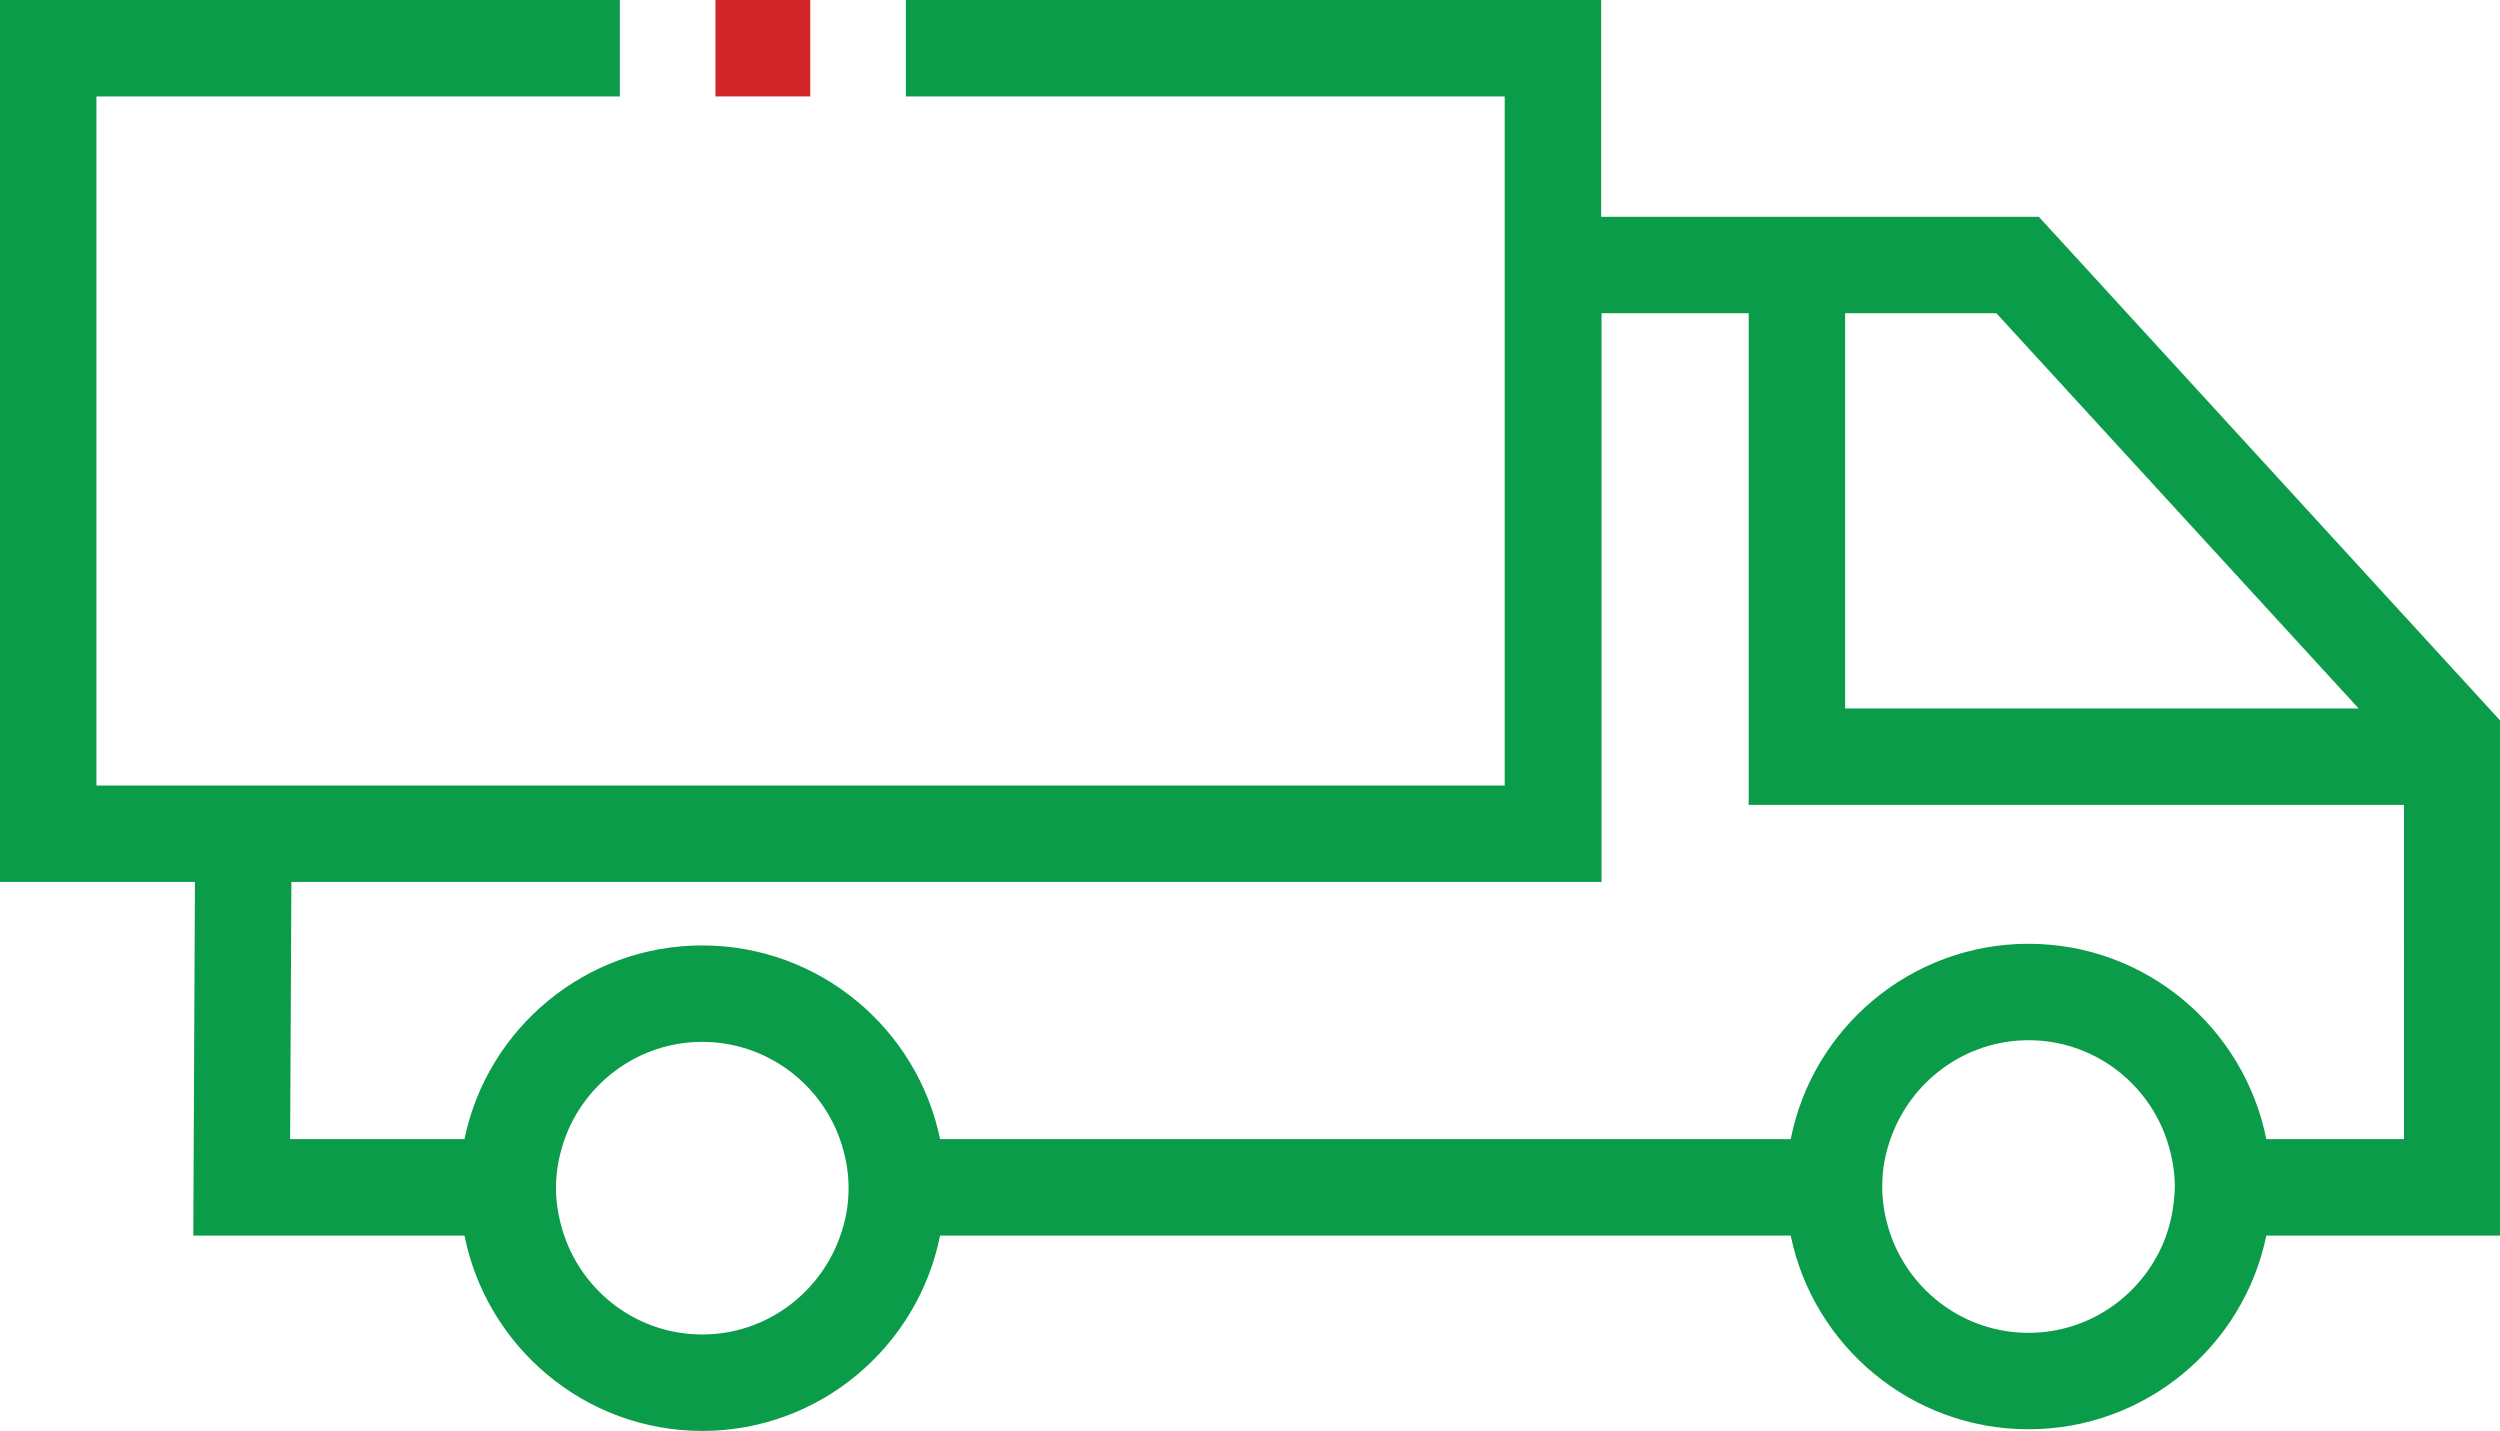 <?xml version="1.0" encoding="utf-8"?>
<!-- Generator: Adobe Illustrator 22.1.0, SVG Export Plug-In . SVG Version: 6.00 Build 0)  -->
<svg version="1.1" id="Layer_1" xmlns="http://www.w3.org/2000/svg" xmlns:xlink="http://www.w3.org/1999/xlink" x="0px" y="0px"
	 viewBox="0 0 606.6 347.2" enable-background="new 0 0 606.6 347.2" xml:space="preserve">
<g>
	<rect x="173.6" fill="#D2252A" width="23" height="23.4"/>
	<path fill="#0A9C49" d="M494.7,52.6H388.5V0H219.8v23.4h145.3v29.2v138H47.4h-24V23.4h127V0H0v214h47.3l-0.4,85.8h65.8
		c5.4,27,29.2,47.4,57.7,47.4c28.5,0,52.3-20.4,57.7-47.4h206.4c5.5,26.8,29.3,47,57.7,47c28.4,0,52.2-20.2,57.7-47h56.8V174.9
		L494.7,52.6z M447.7,76h36.7l87.9,95.9H447.7V76z M203.9,299.8c-4.8,13.9-18,24-33.5,24c-15.5,0-28.7-10-33.5-24
		c-1.2-3.6-2-7.5-2-11.5c0-4.2,0.8-8.2,2.1-11.9c4.9-13.7,18-23.6,33.4-23.6c15.4,0,28.5,9.9,33.4,23.6c1.3,3.7,2.1,7.7,2.1,11.9
		C205.9,292.3,205.2,296.2,203.9,299.8z M525.6,299.8c-4.9,13.7-18,23.6-33.4,23.6c-15.4,0-28.5-9.9-33.4-23.6
		c-1.3-3.7-2.1-7.7-2.1-11.9c0-4,0.7-7.9,2-11.5c4.8-13.9,18-24,33.5-24c15.5,0,28.7,10,33.5,24c1.2,3.6,2,7.5,2,11.5
		C527.6,292.1,526.9,296.1,525.6,299.8z M583.2,276.4h-33.3c-5.4-27-29.2-47.4-57.7-47.4c-28.5,0-52.4,20.4-57.7,47.4H228.1
		c-5.5-26.8-29.3-47-57.7-47c-28.4,0-52.2,20.2-57.7,47H70.4l0.3-62.4h317.9V76h35.7v119.3h159V276.4z"/>
</g>
</svg>

